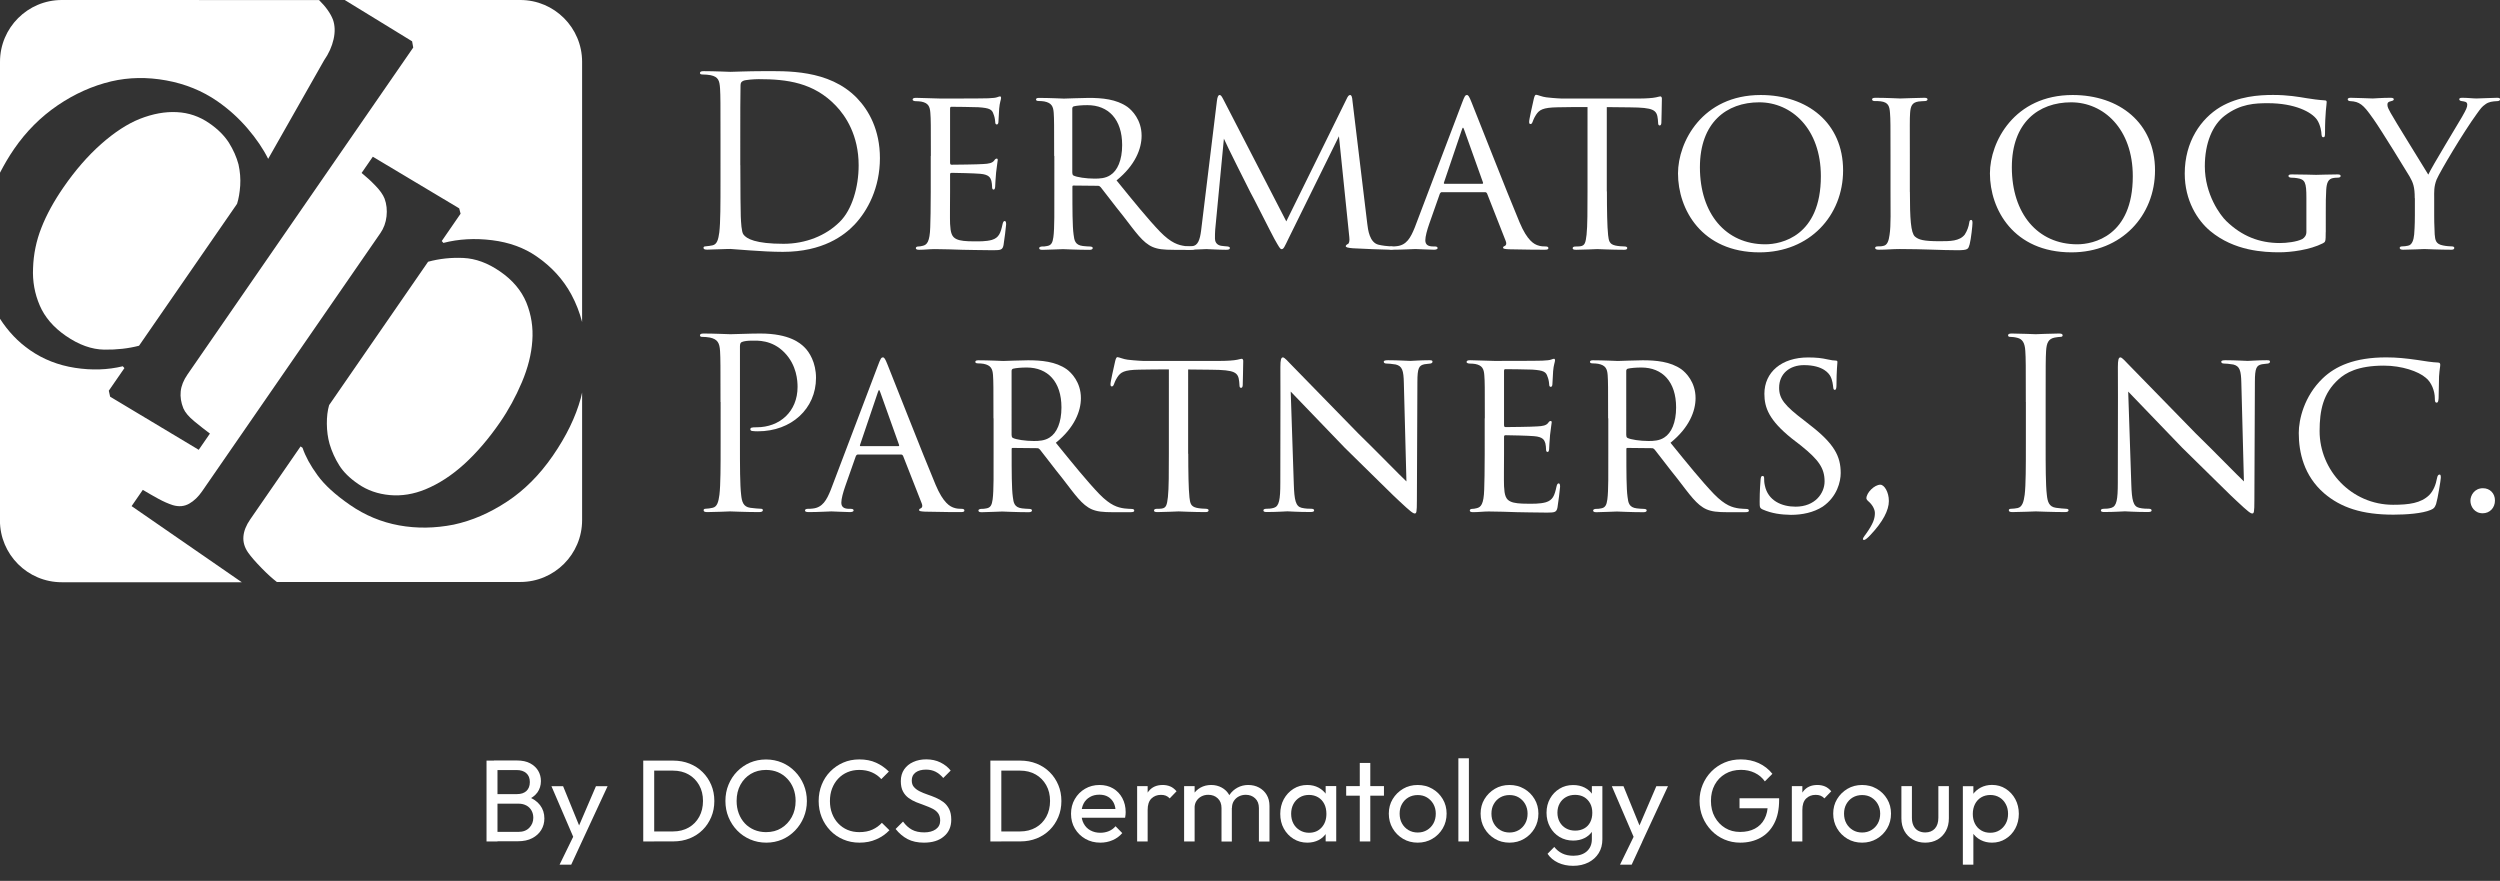 <?xml version="1.0" encoding="utf-8"?>
<!-- Generator: Adobe Illustrator 28.0.0, SVG Export Plug-In . SVG Version: 6.00 Build 0)  -->
<svg version="1.1" id="Layer_1" xmlns="http://www.w3.org/2000/svg" xmlns:xlink="http://www.w3.org/1999/xlink" x="0px" y="0px"
	 viewBox="0 0 397.05 139.9" style="enable-background:new 0 0 397.05 139.9;" xml:space="preserve">
<rect x="0" y="0" width="397.05" height="139.9" fill="#333333" stroke="none"/>
<style type="text/css">
	.st0{fill:#FFFFFF;}
	.st1{fill:#38393D;}
	.st2{fill:#AEAEB0;}
</style>
<g>
	<g>
		<g>
			<g>
				<path class="st0" d="M114.43,22.18c0-5.85,0-6.9-0.07-8.1c-0.08-1.28-0.26-1.87-1.5-2.14c-0.3-0.07-0.94-0.11-1.28-0.11
					c-0.26,0-0.41-0.07-0.41-0.23c0-0.23,0.19-0.3,0.6-0.3c1.69,0,4.05,0.11,4.24,0.11c0.45,0,2.81-0.11,5.06-0.11
					c3.71,0,10.58-0.34,15.04,4.28c1.88,1.95,3.64,5.06,3.64,9.53c0,4.73-1.95,8.37-4.05,10.58c-1.61,1.69-4.99,4.31-11.37,4.31
					c-1.61,0-3.6-0.11-5.21-0.23c-1.65-0.11-2.93-0.23-3.11-0.23c-0.07,0-0.71,0-1.5,0.04c-0.75,0-1.61,0.07-2.18,0.07
					c-0.41,0-0.6-0.07-0.6-0.3c0-0.11,0.07-0.23,0.37-0.23c0.41-0.04,0.71-0.08,1.05-0.15c0.75-0.15,0.94-0.98,1.09-2.06
					c0.19-1.58,0.19-4.54,0.19-8.14V22.18z M117.58,26.23c0,3.98,0.04,7.43,0.07,8.14c0.04,0.94,0.11,2.44,0.41,2.85
					c0.49,0.71,1.95,1.5,6.38,1.5c3.49,0,6.72-1.28,8.93-3.49c1.95-1.91,3-5.52,3-8.97c0-4.77-2.06-7.84-3.6-9.45
					c-3.53-3.71-7.8-4.24-12.27-4.24c-0.75,0-2.14,0.11-2.44,0.26c-0.34,0.15-0.45,0.34-0.45,0.75c-0.04,1.28-0.04,5.1-0.04,7.99
					V26.23z"/>
				<path class="st0" d="M147.84,24.77c0-4.91,0-5.81-0.08-6.83c-0.07-1.05-0.34-1.58-1.43-1.8c-0.22-0.04-0.6-0.07-0.9-0.07
					c-0.26,0-0.49-0.11-0.49-0.23c0-0.23,0.19-0.3,0.56-0.3c0.75,0,1.76,0.07,3.86,0.11c0.19,0,6.86,0,7.61-0.04
					c0.75-0.04,1.16-0.07,1.46-0.19c0.23-0.07,0.26-0.11,0.41-0.11c0.07,0,0.15,0.07,0.15,0.26c0,0.23-0.23,0.75-0.3,1.69
					c-0.04,0.64-0.07,1.24-0.11,1.95c0,0.34-0.07,0.56-0.26,0.56c-0.19,0-0.26-0.15-0.26-0.41c-0.04-0.56-0.15-0.94-0.26-1.2
					c-0.23-0.75-0.56-1.01-2.44-1.13c-0.49-0.04-4.2-0.07-4.28-0.07c-0.11,0-0.19,0.07-0.19,0.3v8.52c0,0.23,0.04,0.38,0.22,0.38
					c0.45,0,4.28-0.04,5.06-0.11c0.86-0.04,1.43-0.15,1.73-0.56c0.15-0.23,0.26-0.3,0.41-0.3c0.08,0,0.15,0.04,0.15,0.23
					c0,0.19-0.15,0.9-0.26,1.99c-0.11,1.05-0.11,1.8-0.15,2.29c-0.04,0.3-0.11,0.41-0.26,0.41c-0.19,0-0.23-0.23-0.23-0.49
					c0-0.23-0.04-0.6-0.11-0.9c-0.15-0.49-0.37-1.01-1.8-1.12c-0.86-0.08-3.9-0.15-4.5-0.15c-0.23,0-0.26,0.11-0.26,0.26v2.74
					c0,1.16-0.04,4.46,0,5.1c0.07,1.39,0.26,2.1,1.05,2.44c0.56,0.26,1.46,0.34,2.74,0.34c0.71,0,1.91,0.04,2.85-0.23
					c1.12-0.34,1.39-1.09,1.69-2.48c0.08-0.37,0.19-0.52,0.34-0.52c0.23,0,0.23,0.34,0.23,0.56c0,0.26-0.3,2.63-0.41,3.26
					c-0.15,0.75-0.41,0.82-1.65,0.82c-2.48,0-3.53-0.07-4.84-0.07c-1.31-0.04-3.04-0.11-4.43-0.11c-0.86,0-1.58,0.11-2.48,0.11
					c-0.34,0-0.53-0.07-0.53-0.26c0-0.15,0.15-0.26,0.34-0.26c0.23,0,0.49-0.04,0.75-0.11c0.68-0.15,1.13-0.64,1.2-2.96
					c0.04-1.28,0.08-2.81,0.08-5.66V24.77z"/>
				<path class="st0" d="M167.42,24.77c0-4.95,0-5.85-0.07-6.86c-0.07-1.01-0.34-1.57-1.5-1.8c-0.23-0.04-0.6-0.07-0.9-0.07
					c-0.26,0-0.41-0.08-0.41-0.23c0-0.15,0.11-0.26,0.45-0.26c1.61,0,3.9,0.11,3.98,0.11c0.34,0,2.89-0.11,3.94-0.11
					c2.1,0,4.39,0.19,6.15,1.43c0.71,0.52,2.25,2.03,2.25,4.58c0,2.06-1.01,4.69-3.98,7.09c2.74,3.38,4.99,6.15,6.9,8.14
					c1.8,1.84,2.93,2.14,3.98,2.29c0.26,0.04,1.05,0.08,1.16,0.08c0.3,0,0.41,0.11,0.41,0.26c0,0.19-0.15,0.26-0.67,0.26h-2.63
					c-1.76,0-2.59-0.11-3.41-0.45c-1.58-0.68-2.7-2.36-4.65-4.88c-1.46-1.8-2.96-3.83-3.6-4.61c-0.15-0.15-0.23-0.23-0.45-0.23
					l-3.86-0.04c-0.15,0-0.19,0.04-0.19,0.19v0.52c0,3,0,5.74,0.19,7.09c0.11,0.9,0.23,1.65,1.46,1.8c0.37,0.04,0.79,0.08,1.09,0.08
					c0.34,0,0.49,0.11,0.49,0.23c0,0.19-0.15,0.3-0.52,0.3c-1.95,0-4.05-0.11-4.2-0.11c-0.6,0-2.25,0.11-3.26,0.11
					c-0.38,0-0.53-0.07-0.53-0.3c0-0.11,0.23-0.23,0.45-0.23c0.26,0,0.52,0,0.83-0.08c0.64-0.11,0.86-0.52,0.98-1.42
					c0.19-1.35,0.15-4.43,0.15-7.24V24.77z M170.31,27.43c0,0.19,0.04,0.38,0.19,0.45c0.49,0.26,1.99,0.49,3.34,0.49
					c0.79,0,1.73-0.04,2.51-0.56c1.12-0.71,1.87-2.36,1.87-4.77c0-4.09-2.18-6.34-5.51-6.34c-0.94,0-1.73,0.08-2.18,0.19
					c-0.11,0.04-0.23,0.15-0.23,0.34V27.43z"/>
				<path class="st0" d="M217.15,35.53c0.11,0.9,0.34,3,1.8,3.34c0.64,0.15,1.39,0.23,1.91,0.26c0.15,0,0.49,0.04,0.49,0.23
					c0,0.19-0.15,0.3-0.56,0.3c-0.67,0-4.73-0.15-5.93-0.23c-0.83-0.07-1.13-0.15-1.13-0.34c0-0.11,0.15-0.26,0.34-0.34
					c0.19-0.07,0.3-0.52,0.23-1.05l-1.65-16.06l-7.95,16.13c-0.71,1.46-0.82,1.8-1.16,1.8c-0.23,0-0.41-0.34-1.13-1.61
					c-0.6-1.09-3.6-7.09-3.83-7.43c-0.23-0.45-3.9-7.73-4.2-8.51L193,36.47c-0.04,0.52-0.04,0.86-0.04,1.43
					c0,0.41,0.19,0.98,0.94,1.13c0.41,0.07,0.68,0.07,1.05,0.11c0.3,0.04,0.38,0.15,0.38,0.23c0,0.26-0.23,0.3-0.64,0.3
					c-1.2,0-2.81-0.11-3.11-0.11c-0.37,0-1.95,0.11-2.89,0.11c-0.34,0-0.56-0.04-0.56-0.3c0-0.08,0.15-0.23,0.49-0.23
					c0.26,0,0.3,0,0.71-0.04c0.9-0.07,1.24-0.98,1.43-2.48l2.51-20.59c0.07-0.64,0.23-0.94,0.41-0.94c0.19,0,0.3,0.11,0.56,0.6
					l10.05,19.47l9.57-19.43c0.19-0.41,0.34-0.64,0.56-0.64c0.23,0,0.34,0.34,0.38,0.94L217.15,35.53z"/>
				<path class="st0" d="M229.04,30.51c-0.19,0-0.3,0.11-0.38,0.3l-1.65,4.69c-0.37,1.05-0.64,2.06-0.64,2.66
					c0,0.68,0.41,0.98,1.24,0.98c0.11,0,0.15,0,0.26,0c0.34,0,0.45,0.11,0.45,0.26c0,0.19-0.3,0.26-0.56,0.26
					c-0.82,0-2.55-0.11-2.96-0.11c-0.37,0-2.03,0.11-3.6,0.11c-0.41,0-0.6-0.07-0.6-0.26c0-0.15,0.15-0.26,0.45-0.26
					c0.19,0,0.52,0,0.75-0.04c1.61-0.15,2.25-1.39,2.89-2.96l7.5-19.77c0.41-1.09,0.52-1.28,0.79-1.28c0.19,0,0.34,0.15,0.75,1.2
					c0.52,1.24,5.63,14.33,7.61,19.02c1.24,2.96,2.33,3.45,2.85,3.64c0.49,0.19,1.01,0.19,1.28,0.19s0.45,0.07,0.45,0.26
					c0,0.19-0.15,0.26-0.56,0.26c-0.38,0-3.19,0-5.7-0.07c-0.71-0.04-0.94-0.08-0.94-0.26c0-0.11,0.11-0.23,0.26-0.26
					c0.15-0.07,0.37-0.26,0.15-0.82l-2.96-7.54c-0.07-0.11-0.15-0.19-0.3-0.19H229.04z M235.41,29.19c0.15,0,0.15-0.11,0.11-0.23
					l-2.96-8.29c-0.19-0.52-0.23-0.52-0.41,0l-2.81,8.29c-0.07,0.15,0,0.23,0.07,0.23H235.41z"/>
				<path class="st0" d="M255.21,30.4c0,2.89,0.04,5.55,0.19,6.94c0.11,0.9,0.19,1.43,1.13,1.65c0.45,0.11,1.16,0.15,1.46,0.15
					c0.3,0,0.45,0.11,0.45,0.23c0,0.19-0.11,0.3-0.49,0.3c-1.91,0-4.13-0.11-4.28-0.11c-0.15,0-2.36,0.11-3.34,0.11
					c-0.41,0-0.56-0.07-0.56-0.26c0-0.11,0.11-0.26,0.41-0.26c0.3,0,0.52,0,0.82-0.04c0.71-0.11,0.83-0.56,0.98-1.84
					c0.15-1.35,0.15-4.05,0.15-6.86V17c-1.24,0-3.23,0-4.73,0.04c-2.4,0.04-2.93,0.41-3.45,1.2c-0.34,0.52-0.49,0.98-0.56,1.16
					c-0.11,0.26-0.19,0.3-0.34,0.3c-0.15,0-0.19-0.15-0.19-0.34c-0.04-0.23,0.52-2.7,0.75-3.71c0.11-0.45,0.23-0.6,0.34-0.6
					c0.26,0,0.98,0.34,1.65,0.41c1.31,0.15,2.36,0.19,2.4,0.19h12.3c1.05,0,2.18-0.07,2.7-0.19c0.49-0.11,0.6-0.15,0.71-0.15
					c0.15,0,0.23,0.19,0.23,0.34c0,1.05-0.08,3.53-0.08,3.83c0,0.34-0.15,0.45-0.26,0.45c-0.19,0-0.26-0.15-0.26-0.45
					c0-0.11,0-0.15-0.04-0.52c-0.15-1.5-0.64-1.88-4.43-1.91c-1.43,0-2.59-0.04-3.68-0.04V30.4z"/>
				<path class="st0" d="M266.5,27.54c0-4.99,3.86-12.45,13.13-12.45c7.43,0,13.09,4.43,13.09,11.97c0,7.17-5.29,13.02-13.28,13.02
					C270.25,40.07,266.5,33.25,266.5,27.54z M289.19,27.99c0-7.54-4.65-11.74-9.79-11.74c-5.21,0-9.42,3.23-9.42,10.32
					c0,7.35,4.09,12.23,10.39,12.23C282.89,38.8,289.19,37.52,289.19,27.99z"/>
				<path class="st0" d="M303.33,30.47c0,4.31,0.15,6.49,0.79,7.09c0.6,0.52,1.35,0.75,3.94,0.75c1.65,0,3.15,0,3.98-1.05
					c0.37-0.56,0.64-1.31,0.71-1.88c0.04-0.3,0.11-0.45,0.3-0.45c0.15,0,0.22,0.11,0.22,0.49c0,0.37-0.22,2.51-0.45,3.38
					c-0.23,0.75-0.19,0.94-1.99,0.94c-2.55,0-5.36-0.19-9.12-0.19c-1.24,0-1.99,0.11-3.3,0.11c-0.38,0-0.6-0.07-0.6-0.3
					c0-0.11,0.11-0.23,0.41-0.23c0.3,0,0.6,0,0.9-0.08c0.64-0.11,0.86-0.86,0.98-1.76c0.23-1.43,0.15-4.01,0.15-6.9v-5.63
					c0-4.95,0-5.78-0.08-6.79c-0.07-1.05-0.23-1.73-1.5-1.88c-0.23-0.04-0.64-0.04-0.94-0.04c-0.26,0-0.41-0.11-0.41-0.26
					c0-0.19,0.19-0.26,0.56-0.26c1.58,0,3.83,0.11,3.9,0.11c0.52,0,2.81-0.11,3.86-0.11c0.38,0,0.49,0.11,0.49,0.26
					c0,0.15-0.19,0.26-0.41,0.26c-0.26,0-0.64,0.04-1.01,0.07c-1.05,0.15-1.28,0.75-1.35,1.84c-0.07,1.01-0.04,1.84-0.04,6.79V30.47
					z"/>
				<path class="st0" d="M316.04,27.54c0-4.99,3.86-12.45,13.13-12.45c7.43,0,13.09,4.43,13.09,11.97c0,7.17-5.29,13.02-13.28,13.02
					C319.79,40.07,316.04,33.25,316.04,27.54z M338.73,27.99c0-7.54-4.65-11.74-9.79-11.74c-5.21,0-9.42,3.23-9.42,10.32
					c0,7.35,4.09,12.23,10.39,12.23C332.43,38.8,338.73,37.52,338.73,27.99z"/>
				<path class="st0" d="M369.37,36.88c0,1.5-0.04,1.54-0.45,1.76c-2.06,1.05-5.06,1.43-6.9,1.43c-2.44,0-7.16-0.19-10.99-3.38
					c-2.03-1.69-4.05-4.84-4.05-9.12c0-5.1,2.59-8.74,5.66-10.58c2.89-1.69,6.08-1.91,8.37-1.91c2.4,0,4.01,0.3,5.36,0.52
					c0.6,0.11,2.06,0.3,2.85,0.34c0.3,0,0.3,0.15,0.3,0.3c0,0.45-0.26,1.58-0.26,4.88c0,0.52-0.04,0.68-0.3,0.68
					c-0.19,0-0.23-0.23-0.26-0.45c0-0.34-0.15-1.5-0.71-2.33c-0.86-1.24-3.56-2.63-7.77-2.63c-2.03,0-4.39,0.07-6.9,1.99
					c-1.91,1.46-3.15,4.31-3.15,8.03c0,4.46,2.44,7.77,3.41,8.7c2.48,2.4,5.25,3.49,8.52,3.49c1.05,0,2.7-0.19,3.56-0.64
					c0.37-0.23,0.64-0.6,0.64-1.12v-5.4c0-2.48-0.19-2.96-1.5-3.15c-0.23-0.04-0.6-0.07-0.9-0.07s-0.45-0.15-0.45-0.26
					c0-0.19,0.15-0.26,0.56-0.26c1.5,0,3.68,0.07,3.83,0.07c0.15,0,2.36-0.07,3.38-0.07c0.38,0,0.52,0.07,0.52,0.26
					c0,0.11-0.11,0.26-0.45,0.26c-0.26,0-0.34,0-0.64,0.04c-0.9,0.11-1.13,0.79-1.2,1.88c-0.07,1.09-0.07,2.03-0.07,3.38V36.88z"/>
				<path class="st0" d="M383.51,31.48c0-1.8-0.26-2.48-0.82-3.45c-0.23-0.41-4.58-7.5-5.74-9.12c-1.01-1.43-1.39-1.88-1.92-2.29
					c-0.52-0.38-1.01-0.52-1.76-0.56c-0.23,0-0.41-0.11-0.41-0.3c0-0.11,0.15-0.23,0.45-0.23c0.6,0,3.45,0.11,3.53,0.11
					c0.23,0,1.46-0.11,2.85-0.11c0.37,0,0.49,0.11,0.49,0.23c0,0.15-0.11,0.23-0.41,0.3c-0.53,0.11-0.6,0.3-0.6,0.6
					c0,0.37,0.23,0.75,0.49,1.24c0.49,0.94,5.44,8.89,6,9.83c0.6-1.31,4.8-8.18,5.33-9.12c0.71-1.24,0.86-1.58,0.86-1.99
					c0-0.49-0.45-0.49-0.86-0.56c-0.3-0.04-0.41-0.15-0.41-0.3c0-0.11,0.08-0.23,0.45-0.23c0.9,0,1.69,0.11,2.29,0.11
					c0.49,0,2.66-0.11,3.3-0.11c0.34,0,0.45,0.11,0.45,0.23c0,0.19-0.19,0.3-0.45,0.3c-0.79,0.04-1.35,0.11-1.87,0.49
					c-0.56,0.37-0.79,0.71-1.39,1.54c-2.18,3-5.81,9.12-6.38,10.43c-0.45,1.16-0.38,1.99-0.38,2.96v2.74c0,0.26,0,1.65,0.08,3
					c0.08,0.9,0.15,1.54,1.31,1.76c0.49,0.11,1.13,0.15,1.39,0.15c0.3,0,0.41,0.11,0.41,0.23c0,0.19-0.11,0.3-0.45,0.3
					c-1.88,0-4.2-0.11-4.31-0.11c-0.08,0-2.33,0.11-3.38,0.11c-0.37,0-0.53-0.11-0.53-0.3c0-0.11,0.11-0.23,0.38-0.23
					c0.3,0,0.64-0.04,0.94-0.11c0.64-0.11,0.9-0.9,0.98-1.8c0.11-1.35,0.11-2.7,0.11-3V31.48z"/>
				<path class="st0" d="M114.43,63.85c0-5.85,0-6.9-0.07-8.1c-0.08-1.28-0.38-1.87-1.61-2.14c-0.3-0.07-0.94-0.11-1.28-0.11
					c-0.15,0-0.3-0.07-0.3-0.23c0-0.23,0.19-0.3,0.6-0.3c1.69,0,3.94,0.11,4.24,0.11c0.83,0,3-0.11,4.73-0.11
					c4.69,0,6.38,1.57,6.98,2.14c0.83,0.79,1.88,2.48,1.88,4.91c0,4.88-3.9,8.48-9.23,8.48c-0.19,0-0.6,0-0.79-0.04
					c-0.19,0-0.41-0.07-0.41-0.26c0-0.3,0.22-0.34,1.01-0.34c3.64,0,6.49-2.48,6.49-6.41c0-0.94-0.11-3.45-2.1-5.48
					c-1.99-2.03-4.28-1.87-5.14-1.87c-0.64,0-1.28,0.07-1.61,0.22c-0.23,0.08-0.3,0.34-0.3,0.71v15.42c0,3.6,0,6.56,0.19,8.14
					c0.11,1.09,0.34,1.91,1.46,2.06c0.52,0.07,1.35,0.15,1.69,0.15c0.23,0,0.3,0.11,0.3,0.23c0,0.19-0.19,0.3-0.6,0.3
					c-2.06,0-4.43-0.11-4.61-0.11c-0.11,0-2.48,0.11-3.6,0.11c-0.41,0-0.6-0.07-0.6-0.3c0-0.11,0.07-0.23,0.3-0.23
					c0.34,0,0.79-0.08,1.12-0.15c0.75-0.15,0.94-0.98,1.09-2.06c0.19-1.58,0.19-4.54,0.19-8.14V63.85z"/>
				<path class="st0" d="M136.29,72.18c-0.19,0-0.3,0.11-0.38,0.3l-1.65,4.69c-0.37,1.05-0.64,2.06-0.64,2.66
					c0,0.68,0.41,0.98,1.24,0.98c0.11,0,0.15,0,0.26,0c0.34,0,0.45,0.11,0.45,0.26c0,0.19-0.3,0.26-0.56,0.26
					c-0.82,0-2.55-0.11-2.96-0.11c-0.37,0-2.03,0.11-3.6,0.11c-0.41,0-0.6-0.07-0.6-0.26c0-0.15,0.15-0.26,0.45-0.26
					c0.19,0,0.52,0,0.75-0.04c1.61-0.15,2.25-1.39,2.89-2.96l7.5-19.77c0.41-1.09,0.52-1.28,0.79-1.28c0.19,0,0.34,0.15,0.75,1.2
					c0.52,1.24,5.63,14.33,7.61,19.02c1.24,2.96,2.33,3.45,2.85,3.64c0.49,0.19,1.01,0.19,1.28,0.19c0.26,0,0.45,0.07,0.45,0.26
					c0,0.19-0.15,0.26-0.56,0.26c-0.37,0-3.19,0-5.7-0.07c-0.71-0.04-0.94-0.08-0.94-0.26c0-0.11,0.11-0.23,0.26-0.26
					c0.15-0.07,0.38-0.26,0.15-0.82l-2.96-7.54c-0.07-0.11-0.15-0.19-0.3-0.19H136.29z M142.67,70.86c0.15,0,0.15-0.11,0.11-0.23
					l-2.96-8.29c-0.19-0.52-0.23-0.52-0.41,0l-2.81,8.29c-0.07,0.15,0,0.23,0.07,0.23H142.67z"/>
				<path class="st0" d="M157.78,66.44c0-4.95,0-5.85-0.07-6.86c-0.07-1.01-0.34-1.57-1.5-1.8c-0.23-0.04-0.6-0.07-0.9-0.07
					c-0.26,0-0.41-0.08-0.41-0.23c0-0.15,0.11-0.26,0.45-0.26c1.61,0,3.9,0.11,3.98,0.11c0.34,0,2.89-0.11,3.94-0.11
					c2.1,0,4.39,0.19,6.15,1.43c0.71,0.52,2.25,2.03,2.25,4.58c0,2.06-1.01,4.69-3.98,7.09c2.74,3.38,4.99,6.15,6.9,8.14
					c1.8,1.84,2.93,2.14,3.98,2.29c0.26,0.04,1.05,0.08,1.16,0.08c0.3,0,0.41,0.11,0.41,0.26c0,0.19-0.15,0.26-0.68,0.26h-2.63
					c-1.76,0-2.59-0.11-3.41-0.45c-1.58-0.68-2.7-2.36-4.65-4.88c-1.46-1.8-2.96-3.83-3.6-4.61c-0.15-0.15-0.23-0.23-0.45-0.23
					l-3.86-0.04c-0.15,0-0.19,0.04-0.19,0.19v0.52c0,3,0,5.74,0.19,7.09c0.11,0.9,0.23,1.65,1.46,1.8c0.37,0.04,0.79,0.08,1.09,0.08
					c0.34,0,0.49,0.11,0.49,0.23c0,0.19-0.15,0.3-0.52,0.3c-1.95,0-4.05-0.11-4.2-0.11c-0.6,0-2.25,0.11-3.26,0.11
					c-0.38,0-0.53-0.07-0.53-0.3c0-0.11,0.23-0.23,0.45-0.23c0.26,0,0.52,0,0.83-0.08c0.64-0.11,0.86-0.52,0.98-1.42
					c0.19-1.35,0.15-4.43,0.15-7.24V66.44z M160.67,69.1c0,0.19,0.04,0.38,0.19,0.45c0.49,0.26,1.99,0.49,3.34,0.49
					c0.79,0,1.73-0.04,2.51-0.56c1.12-0.71,1.87-2.36,1.87-4.77c0-4.09-2.18-6.34-5.51-6.34c-0.94,0-1.73,0.08-2.18,0.19
					c-0.11,0.04-0.23,0.15-0.23,0.34V69.1z"/>
				<path class="st0" d="M188.72,72.06c0,2.89,0.04,5.55,0.19,6.94c0.11,0.9,0.19,1.43,1.13,1.65c0.45,0.11,1.16,0.15,1.46,0.15
					c0.3,0,0.45,0.11,0.45,0.23c0,0.19-0.11,0.3-0.49,0.3c-1.91,0-4.13-0.11-4.28-0.11c-0.15,0-2.36,0.11-3.34,0.11
					c-0.41,0-0.56-0.07-0.56-0.26c0-0.11,0.11-0.26,0.41-0.26c0.3,0,0.52,0,0.82-0.04c0.71-0.11,0.83-0.56,0.98-1.84
					c0.15-1.35,0.15-4.05,0.15-6.86V58.67c-1.24,0-3.23,0-4.73,0.04c-2.4,0.04-2.93,0.41-3.45,1.2c-0.34,0.52-0.49,0.98-0.56,1.16
					c-0.11,0.26-0.19,0.3-0.34,0.3s-0.19-0.15-0.19-0.34c-0.04-0.23,0.52-2.7,0.75-3.71c0.11-0.45,0.23-0.6,0.34-0.6
					c0.26,0,0.98,0.34,1.65,0.41c1.31,0.15,2.36,0.19,2.4,0.19h12.3c1.05,0,2.18-0.07,2.7-0.19c0.49-0.11,0.6-0.15,0.71-0.15
					c0.15,0,0.23,0.19,0.23,0.34c0,1.05-0.08,3.53-0.08,3.83c0,0.34-0.15,0.45-0.26,0.45c-0.19,0-0.26-0.15-0.26-0.45
					c0-0.11,0-0.15-0.04-0.52c-0.15-1.5-0.64-1.88-4.43-1.91c-1.43,0-2.59-0.04-3.68-0.04V72.06z"/>
				<path class="st0" d="M203.35,58.3c0-1.16,0.11-1.54,0.41-1.54c0.26,0,0.9,0.75,1.16,1.01c0.34,0.37,5.55,5.7,10.8,11.07
					c2.93,2.85,6.68,6.72,7.65,7.62l-0.41-15.61c-0.04-2.03-0.26-2.7-1.28-2.96c-0.64-0.11-1.2-0.15-1.46-0.15
					c-0.37,0-0.45-0.15-0.45-0.3c0-0.19,0.3-0.23,0.68-0.23c1.61,0,3.19,0.11,3.53,0.11c0.38,0,1.54-0.11,3-0.11
					c0.41,0,0.53,0.04,0.53,0.23c0,0.15-0.11,0.26-0.34,0.3c-0.23,0.04-0.52,0.04-0.94,0.11c-0.86,0.19-1.12,0.56-1.12,2.81
					l-0.08,18.83c0,1.88-0.07,2.06-0.34,2.06c-0.26,0-0.64-0.26-2.48-1.99c-0.15-0.07-5.36-5.25-8.63-8.44
					c-3.9-4.05-7.65-7.95-8.59-8.93l0.49,14.67c0.08,2.59,0.3,3.56,1.24,3.79c0.6,0.15,1.24,0.15,1.54,0.15
					c0.3,0,0.45,0.11,0.45,0.26c0,0.19-0.19,0.26-0.6,0.26c-2.03,0-3.38-0.11-3.64-0.11c-0.26,0-1.65,0.11-3.26,0.11
					c-0.34,0-0.56-0.04-0.56-0.26c0-0.15,0.15-0.26,0.52-0.26c0.26,0,0.68,0,1.16-0.15c0.83-0.26,1.01-1.28,1.01-4.01
					C203.35,58.75,203.38,64.52,203.35,58.3z"/>
				<path class="st0" d="M235.82,66.44c0-4.91,0-5.81-0.08-6.83c-0.07-1.05-0.34-1.58-1.43-1.8c-0.22-0.04-0.6-0.07-0.9-0.07
					c-0.26,0-0.49-0.11-0.49-0.23c0-0.23,0.19-0.3,0.56-0.3c0.75,0,1.76,0.07,3.86,0.11c0.19,0,6.86,0,7.61-0.04
					c0.75-0.04,1.16-0.07,1.46-0.19c0.23-0.07,0.26-0.11,0.41-0.11c0.07,0,0.15,0.07,0.15,0.26c0,0.23-0.23,0.75-0.3,1.69
					c-0.04,0.64-0.07,1.24-0.11,1.95c0,0.34-0.07,0.56-0.26,0.56c-0.19,0-0.26-0.15-0.26-0.41c-0.04-0.56-0.15-0.94-0.26-1.2
					c-0.23-0.75-0.56-1.01-2.44-1.13c-0.49-0.04-4.2-0.07-4.28-0.07c-0.11,0-0.19,0.07-0.19,0.3v8.52c0,0.23,0.04,0.38,0.22,0.38
					c0.45,0,4.28-0.04,5.06-0.11c0.86-0.04,1.43-0.15,1.73-0.56c0.15-0.23,0.26-0.3,0.41-0.3c0.08,0,0.15,0.04,0.15,0.23
					c0,0.19-0.15,0.9-0.26,1.99c-0.11,1.05-0.11,1.8-0.15,2.29c-0.04,0.3-0.11,0.41-0.26,0.41c-0.19,0-0.23-0.23-0.23-0.49
					c0-0.23-0.04-0.6-0.11-0.9c-0.15-0.49-0.37-1.01-1.8-1.12c-0.86-0.08-3.9-0.15-4.5-0.15c-0.23,0-0.26,0.11-0.26,0.26v2.74
					c0,1.16-0.04,4.46,0,5.1c0.07,1.39,0.26,2.1,1.05,2.44c0.56,0.26,1.46,0.34,2.74,0.34c0.71,0,1.91,0.04,2.85-0.23
					c1.12-0.34,1.39-1.09,1.69-2.48c0.08-0.37,0.19-0.52,0.34-0.52c0.23,0,0.23,0.34,0.23,0.56c0,0.26-0.3,2.63-0.41,3.26
					c-0.15,0.75-0.41,0.82-1.65,0.82c-2.48,0-3.53-0.07-4.84-0.07c-1.31-0.04-3.04-0.11-4.43-0.11c-0.86,0-1.58,0.11-2.48,0.11
					c-0.34,0-0.53-0.07-0.53-0.26c0-0.15,0.15-0.26,0.34-0.26c0.23,0,0.49-0.04,0.75-0.11c0.68-0.15,1.13-0.64,1.2-2.96
					c0.04-1.28,0.08-2.81,0.08-5.66V66.44z"/>
				<path class="st0" d="M255.4,66.44c0-4.95,0-5.85-0.07-6.86c-0.07-1.01-0.34-1.57-1.5-1.8c-0.23-0.04-0.6-0.07-0.9-0.07
					c-0.26,0-0.41-0.08-0.41-0.23c0-0.15,0.11-0.26,0.45-0.26c1.61,0,3.9,0.11,3.98,0.11c0.34,0,2.89-0.11,3.94-0.11
					c2.1,0,4.39,0.19,6.15,1.43c0.71,0.52,2.25,2.03,2.25,4.58c0,2.06-1.01,4.69-3.98,7.09c2.74,3.38,4.99,6.15,6.9,8.14
					c1.8,1.84,2.93,2.14,3.98,2.29c0.26,0.04,1.05,0.08,1.16,0.08c0.3,0,0.41,0.11,0.41,0.26c0,0.19-0.15,0.26-0.67,0.26h-2.63
					c-1.76,0-2.59-0.11-3.41-0.45c-1.58-0.68-2.7-2.36-4.65-4.88c-1.46-1.8-2.96-3.83-3.6-4.61c-0.15-0.15-0.23-0.23-0.45-0.23
					l-3.86-0.04c-0.15,0-0.19,0.04-0.19,0.19v0.52c0,3,0,5.74,0.19,7.09c0.11,0.9,0.23,1.65,1.46,1.8c0.37,0.04,0.79,0.08,1.09,0.08
					c0.34,0,0.49,0.11,0.49,0.23c0,0.19-0.15,0.3-0.52,0.3c-1.95,0-4.05-0.11-4.2-0.11c-0.6,0-2.25,0.11-3.26,0.11
					c-0.38,0-0.53-0.07-0.53-0.3c0-0.11,0.23-0.23,0.45-0.23c0.26,0,0.52,0,0.83-0.08c0.64-0.11,0.86-0.52,0.98-1.42
					c0.19-1.35,0.15-4.43,0.15-7.24V66.44z M258.29,69.1c0,0.19,0.04,0.38,0.19,0.45c0.49,0.26,1.99,0.49,3.34,0.49
					c0.79,0,1.73-0.04,2.51-0.56c1.12-0.71,1.87-2.36,1.87-4.77c0-4.09-2.18-6.34-5.51-6.34c-0.94,0-1.73,0.08-2.18,0.19
					c-0.11,0.04-0.23,0.15-0.23,0.34V69.1z"/>
				<path class="st0" d="M279.96,80.92c-0.49-0.23-0.49-0.38-0.49-1.28c0-1.73,0.11-3,0.15-3.53c0.04-0.34,0.11-0.52,0.3-0.52
					c0.19,0,0.26,0.11,0.26,0.37c0,0.23,0,0.68,0.11,1.13c0.49,2.44,2.7,3.38,4.88,3.38c3.11,0,4.61-2.14,4.61-4.01
					c0-2.14-0.98-3.45-3.71-5.66l-1.5-1.16c-3.6-2.89-4.35-4.88-4.35-7.09c0-3.45,2.74-5.78,6.94-5.78c1.31,0,2.21,0.11,3.04,0.3
					c0.71,0.15,1.01,0.19,1.28,0.19c0.26,0,0.34,0.07,0.34,0.23c0,0.15-0.15,1.46-0.15,3.64c0,0.56-0.08,0.79-0.26,0.79
					c-0.19,0-0.23-0.15-0.26-0.41c-0.04-0.34-0.11-1.13-0.45-1.76c-0.19-0.34-1.05-1.76-4.2-1.76c-2.25,0-3.94,1.35-3.94,3.6
					c0,1.76,0.9,2.85,4.01,5.21l0.86,0.68c3.9,3,4.91,4.99,4.91,7.65c0,1.35-0.56,3.75-2.85,5.33c-1.46,0.94-3.26,1.31-5.06,1.31
					C282.85,81.74,281.39,81.55,279.96,80.92z"/>
				<path class="st0" d="M298.64,76.98c0.6,0,1.35,1.13,1.35,2.59c0,1.46-0.94,3.3-2.93,5.4c-0.41,0.45-0.83,0.79-1.01,0.79
					c-0.49,0,0.15-0.75,0.26-0.9c1.24-1.73,1.46-2.55,1.46-3.38c0-0.49-0.3-1.24-1.05-1.88c-0.23-0.19-0.3-0.38-0.3-0.45
					C296.42,78.25,297.7,76.98,298.64,76.98z"/>
				<path class="st0" d="M321.74,63.85c0-5.85,0-6.9-0.08-8.1c-0.07-1.28-0.45-1.91-1.28-2.1c-0.41-0.11-0.9-0.15-1.16-0.15
					c-0.15,0-0.3-0.07-0.3-0.23c0-0.23,0.19-0.3,0.6-0.3c1.24,0,3.6,0.11,3.79,0.11c0.19,0,2.55-0.11,3.68-0.11
					c0.41,0,0.6,0.07,0.6,0.3c0,0.15-0.15,0.23-0.3,0.23c-0.26,0-0.49,0.04-0.94,0.11c-1.01,0.19-1.31,0.82-1.39,2.14
					c-0.07,1.2-0.07,2.25-0.07,8.1v6.6c0,3.6,0,6.56,0.19,8.14c0.11,1.09,0.34,1.91,1.46,2.06c0.52,0.07,1.31,0.15,1.54,0.15
					c0.34,0,0.45,0.11,0.45,0.23c0,0.19-0.15,0.3-0.56,0.3c-2.06,0-4.46-0.11-4.65-0.11c-0.19,0-2.55,0.11-3.68,0.11
					c-0.41,0-0.6-0.07-0.6-0.3c0-0.11,0.07-0.23,0.41-0.23c0.23,0,0.64-0.04,0.98-0.11c0.75-0.15,0.98-1.01,1.13-2.1
					c0.19-1.58,0.19-4.54,0.19-8.14V63.85z"/>
				<path class="st0" d="M336.36,58.3c0-1.16,0.11-1.54,0.41-1.54c0.26,0,0.9,0.75,1.16,1.01c0.34,0.37,5.55,5.7,10.8,11.07
					c2.93,2.85,6.68,6.72,7.65,7.62l-0.41-15.61c-0.04-2.03-0.26-2.7-1.28-2.96c-0.64-0.11-1.2-0.15-1.46-0.15
					c-0.37,0-0.45-0.15-0.45-0.3c0-0.19,0.3-0.23,0.68-0.23c1.61,0,3.19,0.11,3.53,0.11c0.38,0,1.54-0.11,3-0.11
					c0.41,0,0.53,0.04,0.53,0.23c0,0.15-0.11,0.26-0.34,0.3c-0.23,0.04-0.52,0.04-0.94,0.11c-0.86,0.19-1.12,0.56-1.12,2.81
					l-0.08,18.83c0,1.88-0.07,2.06-0.34,2.06c-0.26,0-0.64-0.26-2.48-1.99c-0.15-0.07-5.36-5.25-8.63-8.44
					c-3.9-4.05-7.65-7.95-8.59-8.93l0.49,14.67c0.08,2.59,0.3,3.56,1.24,3.79c0.6,0.15,1.24,0.15,1.54,0.15s0.45,0.11,0.45,0.26
					c0,0.19-0.19,0.26-0.6,0.26c-2.03,0-3.38-0.11-3.64-0.11c-0.26,0-1.65,0.11-3.26,0.11c-0.34,0-0.56-0.04-0.56-0.26
					c0-0.15,0.15-0.26,0.52-0.26c0.26,0,0.68,0,1.16-0.15c0.83-0.26,1.01-1.28,1.01-4.01C336.36,58.75,336.4,64.52,336.36,58.3z"/>
				<path class="st0" d="M369.1,78.33c-3.19-2.78-4.01-6.45-4.01-9.57c0-2.1,0.83-5.81,3.79-8.66c2.03-1.95,5.07-3.34,10.09-3.34
					c1.73,0,3.11,0.15,4.95,0.41c1.2,0.19,2.4,0.38,3.3,0.41c0.3,0,0.34,0.19,0.34,0.37c0,0.3-0.11,0.64-0.19,1.84
					c-0.04,1.05-0.04,3-0.07,3.45c-0.04,0.52-0.11,0.71-0.3,0.71c-0.26,0-0.3-0.23-0.3-0.71c0-1.09-0.52-2.55-1.46-3.26
					c-1.13-0.98-3.75-1.91-6.64-1.91c-4.16,0-6.08,1.16-7.2,2.18c-2.44,2.21-3,4.91-3,8.22c0,6.23,5.06,11.7,11.67,11.7
					c2.55,0,4.42-0.26,5.74-1.54c0.68-0.71,1.05-1.65,1.24-2.7c0.07-0.37,0.19-0.56,0.41-0.56c0.19,0,0.19,0.26,0.19,0.52
					c0,0.3-0.49,3.34-0.75,4.16c-0.23,0.6-0.34,0.71-0.86,0.94c-1.31,0.56-3.83,0.75-5.92,0.75
					C375.14,81.74,371.77,80.62,369.1,78.33z"/>
				<path class="st0" d="M392.35,79.53c0-0.86,0.64-1.99,1.99-1.99c1.09,0,1.91,0.79,1.91,1.95c0,1.16-0.82,2.03-1.95,2.03
					C392.99,81.52,392.35,80.43,392.35,79.53z"/>
				<path class="st0" d="M33.24,19.57c-1.56-1.08-3.28-1.67-5.15-1.76c-1.87-0.1-3.83,0.26-5.89,1.07
					c-1.97,0.79-4.01,2.12-6.13,3.99c-2.11,1.87-4.12,4.17-6,6.9c-1.51,2.19-2.68,4.32-3.49,6.39c-0.82,2.07-1.26,4.22-1.33,6.43
					c-0.1,2.09,0.26,4.06,1.06,5.92c0.8,1.87,2.18,3.47,4.13,4.82c2.08,1.44,4.12,2.17,6.11,2.2c1.99,0.03,3.84-0.18,5.53-0.62
					l15.57-22.54c0.26-0.82,0.42-1.78,0.5-2.89c0.07-1.1-0.02-2.22-0.27-3.36c-0.31-1.17-0.82-2.32-1.53-3.46
					C35.63,21.54,34.6,20.5,33.24,19.57z"/>
				<path class="st0" d="M9.82,0C4.4,0,0,4.4,0,9.82v17.61c0.65-1.26,1.38-2.52,2.24-3.77c1.92-2.79,4.23-5.1,6.92-6.93
					c2.69-1.83,5.53-3.1,8.51-3.81c2.79-0.65,5.7-0.7,8.72-0.15s5.73,1.65,8.12,3.3c1.79,1.24,3.4,2.69,4.81,4.34
					c1.41,1.65,2.5,3.26,3.27,4.82l8.87-15.63c0.76-1.09,1.26-2.22,1.52-3.37c0.26-1.16,0.22-2.19-0.1-3.11
					c-0.39-1-1.12-2.04-2.21-3.11"/>
				<path class="st0" d="M92.24,63.24c-0.82,2.99-2.3,6.04-4.44,9.14c-2.1,3.05-4.53,5.48-7.28,7.29c-2.75,1.81-5.57,3.03-8.46,3.65
					c-2.99,0.59-5.88,0.63-8.68,0.12c-2.8-0.51-5.4-1.59-7.8-3.25c-2.32-1.6-4.04-3.17-5.16-4.72c-1.13-1.55-1.91-2.99-2.37-4.35
					l-0.31-0.22l-8,11.59c-0.65,0.94-1.01,1.84-1.08,2.73c-0.07,0.88,0.18,1.72,0.74,2.53c0.46,0.66,1.2,1.51,2.2,2.53
					c0.9,0.92,1.68,1.62,2.37,2.15h38.66c5.42,0,9.82-4.4,9.82-9.82V62.34C92.37,62.64,92.32,62.94,92.24,63.24z"/>
				<path class="st0" d="M54.75,0l10.7,6.56l0.18,0.99L29.78,59.47c-0.63,0.91-0.99,1.81-1.08,2.69c-0.09,0.88,0.05,1.77,0.42,2.69
					c0.28,0.65,0.86,1.34,1.75,2.07c0.88,0.73,1.71,1.37,2.47,1.94l-1.78,2.58l-14.07-8.44l-0.21-0.95l2.48-3.59l-0.26-0.29
					c-2.4,0.58-4.92,0.66-7.58,0.25c-2.65-0.41-5.04-1.34-7.14-2.8c-1.92-1.32-3.5-3.01-4.79-5.01v32.04c0,5.42,4.4,9.82,9.82,9.82
					h28.59l-17.5-12.09l1.78-2.58c0.84,0.5,1.67,0.98,2.48,1.42c0.81,0.44,1.58,0.78,2.3,1.01c0.96,0.28,1.82,0.2,2.59-0.24
					c0.76-0.43,1.45-1.09,2.06-1.98l28.3-40.98c0.54-0.78,0.87-1.67,0.98-2.67c0.11-1,0.01-1.94-0.31-2.81
					c-0.25-0.64-0.74-1.33-1.46-2.07c-0.72-0.75-1.45-1.41-2.19-2.01l1.78-2.58l13.72,8.2l0.22,0.85l-2.99,4.34l0.26,0.3
					c2.43-0.63,5.01-0.77,7.74-0.43c2.73,0.34,5.08,1.2,7.06,2.57c2.4,1.65,4.24,3.68,5.53,6.07c0.75,1.39,1.31,2.85,1.7,4.35V9.82
					c0-5.42-4.4-9.82-9.82-9.82"/>
				<path class="st0" d="M79.4,43.1c-1.93-1.33-3.86-2.04-5.8-2.13c-1.94-0.09-3.81,0.11-5.61,0.6L52.27,64.34
					c-0.25,0.87-0.37,1.86-0.36,2.98c0.01,1.12,0.15,2.18,0.43,3.18c0.36,1.21,0.87,2.34,1.53,3.39c0.66,1.06,1.66,2.05,3.02,2.98
					c1.46,1.01,3.13,1.59,5.02,1.76c1.88,0.17,3.77-0.14,5.65-0.91c2.16-0.89,4.22-2.24,6.19-4.03c1.97-1.8,3.86-4,5.68-6.64
					c1.33-1.93,2.48-4.04,3.45-6.33c0.97-2.29,1.52-4.49,1.66-6.58c0.16-2.12-0.16-4.15-0.94-6.08C82.8,46.13,81.41,44.48,79.4,43.1
					z"/>
			</g>
		</g>
	</g>
	<g>
		<g>
			<g>
				<path class="st0" d="M77.27,133.64V120.8h1.74v12.84H77.27z M78.44,133.64v-1.52h3.89c0.74,0,1.32-0.22,1.74-0.66
					c0.42-0.44,0.63-0.97,0.63-1.58c0-0.42-0.09-0.8-0.28-1.14c-0.19-0.34-0.45-0.61-0.8-0.8s-0.76-0.3-1.23-0.3h-3.94v-1.52h3.68
					c0.62,0,1.11-0.16,1.47-0.49c0.36-0.33,0.55-0.8,0.55-1.42c0-0.62-0.19-1.09-0.57-1.42c-0.38-0.33-0.89-0.49-1.52-0.49h-3.61
					v-1.52h3.65c0.84,0,1.54,0.15,2.1,0.45c0.56,0.3,0.99,0.7,1.28,1.19c0.29,0.49,0.43,1.04,0.43,1.63c0,0.69-0.19,1.29-0.56,1.81
					c-0.38,0.52-0.93,0.92-1.66,1.22l0.15-0.55c0.83,0.3,1.47,0.74,1.93,1.34c0.46,0.6,0.69,1.3,0.69,2.12
					c0,0.68-0.17,1.29-0.5,1.83s-0.81,0.98-1.43,1.3c-0.62,0.33-1.39,0.49-2.29,0.49H78.44z"/>
				<path class="st0" d="M91.39,133.72l-3.81-8.86h1.85l2.83,6.94h-0.59l2.98-6.94h1.85l-4.11,8.86H91.39z M88.87,137.33l2.59-5.31
					l0.93,1.7l-1.67,3.61H88.87z"/>
				<path class="st0" d="M102.16,133.64V120.8h1.74v12.84H102.16z M103.31,133.64v-1.59h3.57c0.95,0,1.78-0.21,2.5-0.62
					c0.72-0.41,1.27-0.98,1.67-1.71c0.4-0.73,0.6-1.57,0.6-2.52c0-0.94-0.2-1.77-0.61-2.5s-0.97-1.3-1.68-1.7
					c-0.72-0.41-1.54-0.61-2.48-0.61h-3.55v-1.59h3.59c0.94,0,1.8,0.16,2.6,0.48c0.8,0.32,1.49,0.77,2.07,1.35
					c0.59,0.58,1.04,1.26,1.37,2.04s0.49,1.63,0.49,2.55c0,0.91-0.16,1.76-0.49,2.54c-0.33,0.78-0.78,1.47-1.36,2.04
					c-0.58,0.58-1.27,1.03-2.06,1.35c-0.8,0.32-1.66,0.48-2.58,0.48H103.31z"/>
				<path class="st0" d="M121.7,133.83c-0.91,0-1.76-0.17-2.55-0.51c-0.79-0.34-1.48-0.81-2.07-1.42c-0.59-0.61-1.05-1.32-1.38-2.12
					c-0.33-0.8-0.49-1.66-0.49-2.57c0-0.92,0.16-1.79,0.49-2.58c0.33-0.8,0.78-1.5,1.37-2.1s1.27-1.07,2.05-1.41
					c0.78-0.33,1.63-0.5,2.54-0.5c0.91,0,1.76,0.17,2.54,0.5c0.78,0.33,1.47,0.8,2.06,1.41c0.59,0.6,1.06,1.31,1.39,2.11
					s0.5,1.67,0.5,2.59c0,0.91-0.17,1.77-0.5,2.57s-0.79,1.5-1.38,2.11s-1.27,1.08-2.05,1.42
					C123.44,133.66,122.6,133.83,121.7,133.83z M121.66,132.16c0.93,0,1.74-0.21,2.43-0.64c0.7-0.43,1.25-1.01,1.66-1.76
					c0.41-0.75,0.61-1.6,0.61-2.56c0-0.72-0.12-1.37-0.35-1.97c-0.23-0.6-0.56-1.12-0.98-1.56c-0.42-0.44-0.91-0.79-1.48-1.03
					s-1.2-0.36-1.89-0.36c-0.91,0-1.72,0.21-2.42,0.63c-0.7,0.42-1.25,1-1.65,1.74s-0.6,1.59-0.6,2.55c0,0.72,0.11,1.38,0.34,1.99
					c0.23,0.61,0.55,1.13,0.96,1.57c0.41,0.44,0.91,0.78,1.48,1.03C120.36,132.04,120.99,132.16,121.66,132.16z"/>
				<path class="st0" d="M136.49,133.83c-0.93,0-1.78-0.17-2.57-0.51c-0.79-0.34-1.48-0.81-2.06-1.42s-1.04-1.31-1.36-2.11
					c-0.32-0.8-0.48-1.66-0.48-2.57c0-0.93,0.16-1.79,0.48-2.59c0.32-0.8,0.77-1.5,1.36-2.1c0.59-0.6,1.27-1.07,2.05-1.41
					c0.78-0.34,1.64-0.51,2.56-0.51c1.01,0,1.9,0.17,2.66,0.52c0.76,0.34,1.44,0.81,2.04,1.41l-1.2,1.2
					c-0.41-0.46-0.9-0.81-1.49-1.07c-0.59-0.26-1.26-0.39-2.01-0.39c-0.68,0-1.3,0.12-1.87,0.36s-1.06,0.58-1.48,1.03
					c-0.42,0.44-0.74,0.97-0.97,1.57c-0.23,0.6-0.34,1.26-0.34,1.98s0.11,1.38,0.34,1.98c0.23,0.61,0.55,1.13,0.97,1.57
					s0.91,0.79,1.48,1.03c0.57,0.24,1.19,0.36,1.87,0.36c0.8,0,1.5-0.13,2.09-0.4s1.09-0.63,1.5-1.08l1.2,1.18
					c-0.59,0.62-1.29,1.1-2.08,1.44C138.38,133.66,137.49,133.83,136.49,133.83z"/>
				<path class="st0" d="M146.74,133.83c-1.01,0-1.88-0.19-2.59-0.56s-1.35-0.91-1.91-1.61l1.18-1.18c0.41,0.57,0.88,1,1.41,1.29
					c0.53,0.29,1.18,0.43,1.96,0.43c0.76,0,1.38-0.17,1.84-0.5c0.46-0.33,0.69-0.79,0.69-1.37c0-0.48-0.11-0.87-0.33-1.17
					c-0.22-0.3-0.52-0.54-0.9-0.73c-0.38-0.19-0.79-0.36-1.23-0.52c-0.44-0.15-0.89-0.32-1.33-0.5c-0.44-0.18-0.85-0.4-1.22-0.67
					s-0.67-0.61-0.9-1.05c-0.23-0.43-0.34-0.97-0.34-1.63c0-0.73,0.18-1.35,0.53-1.86c0.35-0.51,0.83-0.91,1.44-1.18
					c0.61-0.28,1.3-0.42,2.06-0.42c0.84,0,1.59,0.16,2.26,0.49c0.67,0.33,1.21,0.76,1.63,1.29l-1.18,1.18
					c-0.38-0.44-0.79-0.78-1.23-1c-0.44-0.22-0.94-0.33-1.51-0.33c-0.69,0-1.24,0.15-1.65,0.45s-0.61,0.72-0.61,1.27
					c0,0.43,0.11,0.78,0.34,1.04c0.23,0.27,0.53,0.49,0.9,0.68c0.37,0.19,0.78,0.35,1.23,0.51c0.45,0.15,0.9,0.32,1.34,0.51
					c0.44,0.19,0.85,0.42,1.22,0.7c0.37,0.28,0.67,0.65,0.9,1.1c0.23,0.45,0.34,1.01,0.34,1.69c0,1.13-0.39,2.02-1.17,2.66
					C149.13,133.51,148.07,133.83,146.74,133.83z"/>
				<path class="st0" d="M157.29,133.64V120.8h1.74v12.84H157.29z M158.43,133.64v-1.59h3.57c0.95,0,1.78-0.21,2.5-0.62
					c0.72-0.41,1.27-0.98,1.67-1.71c0.4-0.73,0.6-1.57,0.6-2.52c0-0.94-0.2-1.77-0.61-2.5s-0.97-1.3-1.68-1.7
					c-0.72-0.41-1.54-0.61-2.48-0.61h-3.55v-1.59h3.59c0.94,0,1.8,0.16,2.6,0.48c0.8,0.32,1.49,0.77,2.07,1.35
					c0.59,0.58,1.04,1.26,1.37,2.04s0.49,1.63,0.49,2.55c0,0.91-0.16,1.76-0.49,2.54c-0.33,0.78-0.78,1.47-1.36,2.04
					c-0.58,0.58-1.27,1.03-2.06,1.35c-0.8,0.32-1.66,0.48-2.58,0.48H158.43z"/>
				<path class="st0" d="M174.75,133.83c-0.88,0-1.67-0.2-2.37-0.6c-0.7-0.4-1.26-0.95-1.67-1.64c-0.41-0.69-0.61-1.47-0.61-2.35
					c0-0.86,0.2-1.64,0.6-2.33c0.4-0.69,0.94-1.24,1.63-1.64c0.68-0.4,1.45-0.6,2.3-0.6c0.81,0,1.53,0.18,2.16,0.55
					c0.62,0.37,1.11,0.88,1.46,1.54c0.35,0.65,0.53,1.39,0.53,2.22c0,0.12-0.01,0.26-0.02,0.4c-0.01,0.14-0.04,0.31-0.07,0.49h-7.42
					v-1.39h6.53l-0.61,0.54c0-0.59-0.1-1.09-0.31-1.51c-0.21-0.41-0.51-0.73-0.89-0.96c-0.38-0.23-0.85-0.34-1.39-0.34
					c-0.57,0-1.07,0.12-1.5,0.37c-0.43,0.25-0.77,0.59-1,1.04s-0.35,0.97-0.35,1.57c0,0.62,0.12,1.16,0.37,1.62
					c0.25,0.46,0.6,0.82,1.06,1.07c0.46,0.25,0.98,0.38,1.57,0.38c0.49,0,0.95-0.09,1.36-0.26c0.41-0.17,0.77-0.43,1.06-0.78
					l1.07,1.09c-0.42,0.49-0.93,0.87-1.55,1.13C176.1,133.7,175.45,133.83,174.75,133.83z"/>
				<path class="st0" d="M180.6,133.64v-8.79h1.67v8.79H180.6z M182.27,128.63l-0.63-0.28c0-1.12,0.26-2.02,0.78-2.68s1.26-1,2.24-1
					c0.44,0,0.84,0.08,1.2,0.23s0.69,0.41,1,0.77l-1.09,1.13c-0.19-0.2-0.39-0.34-0.61-0.43c-0.22-0.09-0.48-0.13-0.78-0.13
					c-0.62,0-1.12,0.2-1.52,0.59C182.46,127.23,182.27,127.83,182.27,128.63z"/>
				<path class="st0" d="M188.06,133.64v-8.79h1.67v8.79H188.06z M194,133.64v-5.31c0-0.65-0.2-1.17-0.6-1.54
					c-0.4-0.38-0.9-0.56-1.51-0.56c-0.41,0-0.77,0.09-1.09,0.26s-0.58,0.41-0.78,0.72s-0.3,0.68-0.3,1.11l-0.68-0.33
					c0-0.67,0.15-1.25,0.43-1.74c0.29-0.49,0.69-0.88,1.19-1.16c0.51-0.28,1.07-0.42,1.7-0.42c0.62,0,1.17,0.14,1.67,0.41
					c0.5,0.27,0.89,0.65,1.18,1.15c0.29,0.49,0.43,1.08,0.43,1.76v5.66H194z M199.94,133.64v-5.31c0-0.65-0.2-1.17-0.6-1.54
					c-0.4-0.38-0.9-0.56-1.49-0.56c-0.41,0-0.77,0.09-1.1,0.26c-0.33,0.17-0.59,0.41-0.79,0.72c-0.2,0.31-0.3,0.68-0.3,1.11
					l-0.94-0.33c0.04-0.68,0.22-1.26,0.55-1.75c0.33-0.49,0.75-0.87,1.27-1.15c0.52-0.28,1.09-0.42,1.7-0.42
					c0.64,0,1.22,0.14,1.72,0.41s0.91,0.65,1.21,1.15s0.45,1.08,0.45,1.78v5.64H199.94z"/>
				<path class="st0" d="M207.62,133.83c-0.8,0-1.53-0.2-2.18-0.6c-0.65-0.4-1.17-0.95-1.55-1.64c-0.38-0.69-0.56-1.47-0.56-2.33
					c0-0.86,0.19-1.64,0.56-2.33c0.38-0.69,0.89-1.24,1.54-1.65c0.65-0.41,1.38-0.61,2.19-0.61c0.67,0,1.26,0.14,1.79,0.42
					c0.52,0.28,0.95,0.66,1.27,1.15s0.5,1.05,0.54,1.69v2.65c-0.04,0.63-0.21,1.19-0.53,1.68s-0.73,0.88-1.26,1.16
					C208.9,133.69,208.3,133.83,207.62,133.83z M207.9,132.26c0.83,0,1.49-0.28,2-0.84s0.76-1.28,0.76-2.16
					c0-0.6-0.11-1.13-0.34-1.58c-0.23-0.45-0.55-0.8-0.97-1.05s-0.91-0.38-1.46-0.38s-1.05,0.13-1.47,0.39
					c-0.43,0.26-0.76,0.61-1,1.06s-0.36,0.97-0.36,1.54c0,0.59,0.12,1.11,0.36,1.56s0.58,0.8,1.01,1.06S207.34,132.26,207.9,132.26z
					 M210.54,133.64v-2.37l0.31-2.15l-0.31-2.13v-2.15h1.68v8.79H210.54z"/>
				<path class="st0" d="M213.8,126.37v-1.52h6v1.52H213.8z M215.96,133.64v-12.47h1.67v12.47H215.96z"/>
				<path class="st0" d="M225.16,133.83c-0.86,0-1.64-0.2-2.33-0.61c-0.69-0.41-1.24-0.96-1.65-1.66c-0.41-0.7-0.61-1.48-0.61-2.34
					c0-0.85,0.2-1.62,0.61-2.3s0.96-1.23,1.65-1.64s1.47-0.61,2.33-0.61c0.85,0,1.63,0.2,2.32,0.6c0.7,0.4,1.25,0.95,1.66,1.64
					c0.41,0.69,0.61,1.46,0.61,2.31c0,0.86-0.2,1.64-0.61,2.34c-0.41,0.7-0.96,1.25-1.66,1.66
					C226.79,133.63,226.01,133.83,225.16,133.83z M225.16,132.22c0.56,0,1.05-0.13,1.48-0.39c0.43-0.26,0.77-0.61,1.02-1.06
					c0.25-0.45,0.37-0.97,0.37-1.55c0-0.57-0.13-1.07-0.38-1.52c-0.25-0.44-0.59-0.79-1.02-1.05s-0.92-0.38-1.47-0.38
					s-1.05,0.13-1.48,0.38s-0.77,0.6-1.02,1.05c-0.25,0.44-0.37,0.95-0.37,1.52c0,0.58,0.12,1.1,0.37,1.55
					c0.25,0.45,0.59,0.8,1.02,1.06C224.11,132.09,224.61,132.22,225.16,132.22z"/>
				<path class="st0" d="M231.62,133.64v-13.21h1.67v13.21H231.62z"/>
				<path class="st0" d="M239.74,133.83c-0.86,0-1.64-0.2-2.33-0.61c-0.69-0.41-1.24-0.96-1.65-1.66c-0.41-0.7-0.61-1.48-0.61-2.34
					c0-0.85,0.2-1.62,0.61-2.3s0.96-1.23,1.65-1.64s1.47-0.61,2.33-0.61c0.85,0,1.63,0.2,2.32,0.6c0.7,0.4,1.25,0.95,1.66,1.64
					c0.41,0.69,0.61,1.46,0.61,2.31c0,0.86-0.2,1.64-0.61,2.34c-0.41,0.7-0.96,1.25-1.66,1.66
					C241.37,133.63,240.59,133.83,239.74,133.83z M239.74,132.22c0.56,0,1.05-0.13,1.48-0.39c0.43-0.26,0.77-0.61,1.02-1.06
					c0.25-0.45,0.37-0.97,0.37-1.55c0-0.57-0.13-1.07-0.38-1.52c-0.25-0.44-0.59-0.79-1.02-1.05s-0.92-0.38-1.47-0.38
					s-1.05,0.13-1.48,0.38s-0.77,0.6-1.02,1.05c-0.25,0.44-0.37,0.95-0.37,1.52c0,0.58,0.12,1.1,0.37,1.55
					c0.25,0.45,0.59,0.8,1.02,1.06C238.69,132.09,239.19,132.22,239.74,132.22z"/>
				<path class="st0" d="M249.85,133.5c-0.8,0-1.52-0.19-2.16-0.57c-0.64-0.38-1.14-0.91-1.51-1.58c-0.37-0.67-0.56-1.43-0.56-2.27
					s0.19-1.59,0.56-2.25c0.37-0.66,0.87-1.18,1.51-1.57s1.35-0.58,2.16-0.58c0.69,0,1.3,0.14,1.83,0.41s0.95,0.65,1.27,1.14
					s0.48,1.06,0.51,1.71v2.33c-0.04,0.64-0.21,1.21-0.53,1.69c-0.31,0.49-0.74,0.87-1.27,1.14S250.52,133.5,249.85,133.5z
					 M249.85,137.51c-0.9,0-1.7-0.17-2.4-0.5c-0.7-0.33-1.26-0.8-1.67-1.41l1.07-1.09c0.36,0.46,0.78,0.8,1.28,1.04
					c0.49,0.24,1.08,0.36,1.76,0.36c0.9,0,1.61-0.24,2.14-0.71c0.52-0.47,0.79-1.11,0.79-1.92v-2.18l0.3-1.98l-0.3-1.96v-2.31h1.67
					v8.44c0,0.84-0.19,1.57-0.58,2.2s-0.93,1.12-1.63,1.48C251.56,137.33,250.76,137.51,249.85,137.51z M250.18,131.92
					c0.54,0,1.02-0.12,1.43-0.35c0.41-0.23,0.73-0.56,0.95-0.99s0.33-0.92,0.33-1.49s-0.11-1.06-0.34-1.49
					c-0.23-0.42-0.55-0.76-0.95-1c-0.41-0.24-0.89-0.36-1.44-0.36c-0.56,0-1.04,0.12-1.46,0.36c-0.42,0.24-0.75,0.57-0.99,1
					c-0.24,0.43-0.36,0.92-0.36,1.47c0,0.55,0.12,1.05,0.36,1.48s0.57,0.77,1,1.01C249.13,131.8,249.62,131.92,250.18,131.92z"/>
				<path class="st0" d="M259.8,133.72l-3.81-8.86h1.85l2.83,6.94h-0.59l2.98-6.94h1.85l-4.11,8.86H259.8z M257.29,137.33l2.59-5.31
					l0.93,1.7l-1.67,3.61H257.29z"/>
				<path class="st0" d="M276.38,133.83c-0.9,0-1.74-0.17-2.53-0.51c-0.78-0.34-1.47-0.81-2.05-1.42s-1.05-1.31-1.38-2.11
					s-0.5-1.67-0.5-2.59s0.17-1.79,0.5-2.58c0.33-0.8,0.8-1.5,1.39-2.1c0.59-0.6,1.29-1.07,2.08-1.41s1.66-0.5,2.6-0.5
					c1.02,0,1.97,0.2,2.83,0.59c0.86,0.4,1.58,0.96,2.17,1.7l-1.2,1.2c-0.41-0.59-0.94-1.04-1.61-1.36s-1.39-0.47-2.18-0.47
					c-0.94,0-1.77,0.21-2.49,0.63c-0.72,0.42-1.28,1-1.68,1.74c-0.4,0.74-0.6,1.59-0.6,2.55c0,0.97,0.2,1.83,0.61,2.57
					s0.96,1.32,1.65,1.74c0.69,0.42,1.48,0.63,2.37,0.63c0.9,0,1.68-0.17,2.34-0.52c0.66-0.35,1.17-0.85,1.53-1.53
					c0.36-0.67,0.54-1.5,0.54-2.47l1.05,0.76h-5.55v-1.59h6.29v0.26c0,1.49-0.26,2.74-0.79,3.75c-0.52,1-1.25,1.76-2.18,2.27
					S277.58,133.83,276.38,133.83z"/>
				<path class="st0" d="M284.58,133.64v-8.79h1.67v8.79H284.58z M286.25,128.63l-0.63-0.28c0-1.12,0.26-2.02,0.78-2.68
					c0.52-0.67,1.26-1,2.24-1c0.44,0,0.84,0.08,1.2,0.23c0.36,0.15,0.69,0.41,1,0.77l-1.09,1.13c-0.19-0.2-0.39-0.34-0.61-0.43
					c-0.22-0.09-0.48-0.13-0.78-0.13c-0.62,0-1.12,0.2-1.52,0.59C286.44,127.23,286.25,127.83,286.25,128.63z"/>
				<path class="st0" d="M295.74,133.83c-0.86,0-1.64-0.2-2.33-0.61c-0.69-0.41-1.24-0.96-1.65-1.66c-0.41-0.7-0.61-1.48-0.61-2.34
					c0-0.85,0.2-1.62,0.61-2.3s0.96-1.23,1.65-1.64c0.69-0.41,1.47-0.61,2.33-0.61c0.85,0,1.62,0.2,2.32,0.6
					c0.7,0.4,1.25,0.95,1.66,1.64c0.41,0.69,0.61,1.46,0.61,2.31c0,0.86-0.2,1.64-0.61,2.34c-0.41,0.7-0.96,1.25-1.66,1.66
					C297.36,133.63,296.59,133.83,295.74,133.83z M295.74,132.22c0.55,0,1.05-0.13,1.48-0.39c0.43-0.26,0.77-0.61,1.02-1.06
					s0.37-0.97,0.37-1.55c0-0.57-0.13-1.07-0.38-1.52c-0.25-0.44-0.59-0.79-1.02-1.05s-0.92-0.38-1.47-0.38
					c-0.56,0-1.05,0.13-1.48,0.38s-0.77,0.6-1.02,1.05c-0.25,0.44-0.37,0.95-0.37,1.52c0,0.58,0.12,1.1,0.37,1.55
					c0.25,0.45,0.59,0.8,1.02,1.06C294.69,132.09,295.18,132.22,295.74,132.22z"/>
				<path class="st0" d="M305.75,133.83c-0.73,0-1.38-0.16-1.95-0.49c-0.57-0.33-1.02-0.78-1.34-1.36
					c-0.32-0.58-0.48-1.25-0.48-2.02v-5.11h1.67v5.03c0,0.48,0.08,0.9,0.25,1.25c0.17,0.35,0.41,0.62,0.73,0.8
					c0.32,0.18,0.7,0.28,1.13,0.28c0.65,0,1.17-0.21,1.54-0.62c0.37-0.41,0.55-0.98,0.55-1.71v-5.03h1.67v5.11
					c0,0.77-0.16,1.44-0.48,2.02c-0.32,0.58-0.76,1.03-1.32,1.36C307.14,133.67,306.49,133.83,305.75,133.83z"/>
				<path class="st0" d="M311.74,137.33v-12.47h1.67v2.31l-0.31,2.13l0.31,2.15v5.88H311.74z M316.37,133.83
					c-0.67,0-1.27-0.14-1.8-0.42c-0.54-0.28-0.96-0.66-1.29-1.16c-0.32-0.49-0.5-1.05-0.54-1.68v-2.65
					c0.04-0.64,0.22-1.21,0.55-1.69c0.33-0.49,0.76-0.87,1.29-1.15c0.54-0.28,1.13-0.42,1.79-0.42c0.8,0,1.53,0.2,2.17,0.61
					s1.16,0.96,1.53,1.65c0.37,0.69,0.56,1.47,0.56,2.33c0,0.86-0.19,1.64-0.56,2.33c-0.37,0.69-0.88,1.24-1.53,1.64
					C317.9,133.63,317.17,133.83,316.37,133.83z M316.09,132.26c0.56,0,1.04-0.13,1.46-0.39c0.42-0.26,0.75-0.61,1-1.06
					c0.25-0.45,0.37-0.97,0.37-1.56c0-0.58-0.12-1.1-0.37-1.55c-0.25-0.46-0.58-0.81-1-1.06c-0.42-0.25-0.9-0.38-1.44-0.38
					c-0.55,0-1.04,0.13-1.46,0.38c-0.42,0.25-0.75,0.61-0.98,1.06c-0.23,0.46-0.35,0.98-0.35,1.57c0,0.58,0.11,1.1,0.34,1.55
					c0.23,0.45,0.55,0.8,0.98,1.06S315.55,132.26,316.09,132.26z"/>
			</g>
		</g>
	</g>
</g>
</svg>
